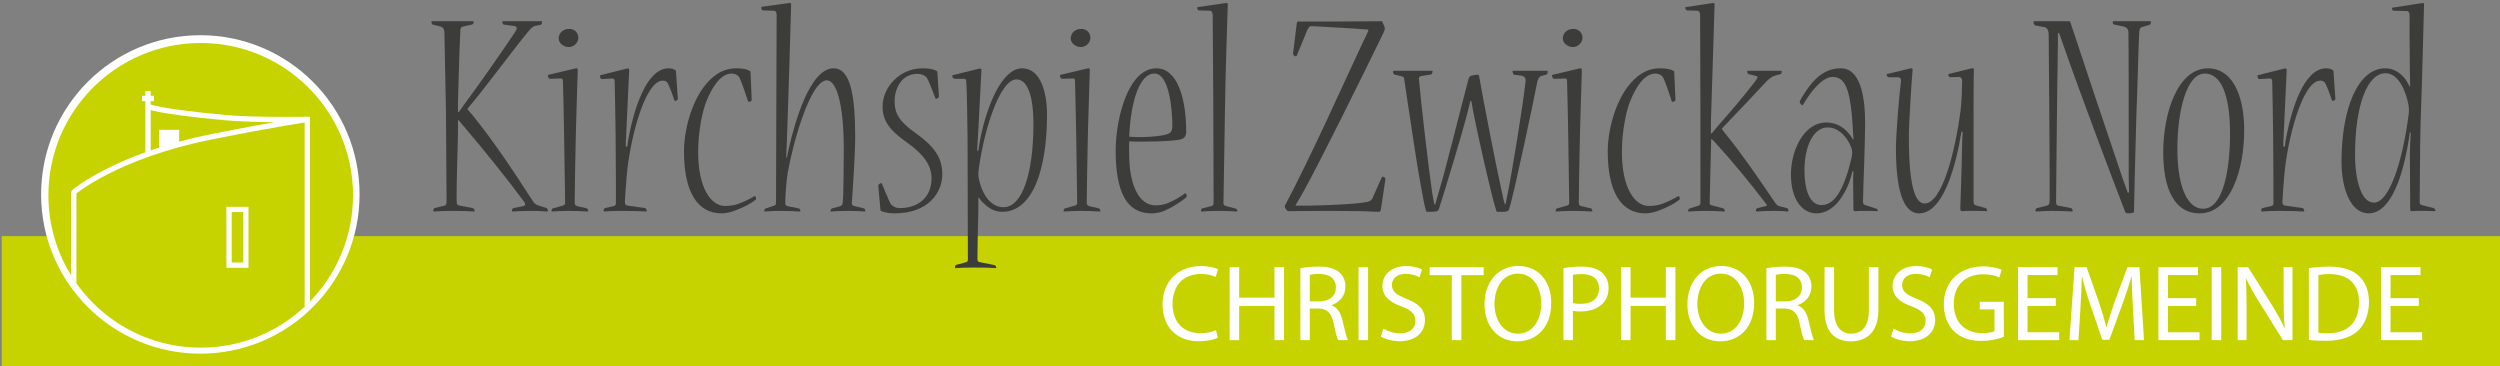 <?xml version="1.0" encoding="utf-8"?>
<!-- Generator: Adobe Illustrator 16.0.0, SVG Export Plug-In . SVG Version: 6.00 Build 0)  -->
<!DOCTYPE svg PUBLIC "-//W3C//DTD SVG 1.1//EN" "http://www.w3.org/Graphics/SVG/1.1/DTD/svg11.dtd">
<svg version="1.1" id="Ebene_1" xmlns="http://www.w3.org/2000/svg" xmlns:xlink="http://www.w3.org/1999/xlink" x="0px" y="0px"
	 width="923.162px" height="135.252px" viewBox="0 0 923.162 135.252" enable-background="new 0 0 923.162 135.252"
	 xml:space="preserve">
<rect x="0" y="0" width="923.162" height="135.252" fill="#808080" stroke="none"/>
<g>
	<path fill="#C7D300" d="M366.757,99.224"/>
	<polyline fill="#C7D300" points="361.593,87.196 0.63,87.196 0.63,135.252 923.162,135.252 923.162,87.196 361.593,87.196 	"/>
</g>
<circle fill="#FFFFFF" cx="73.977" cy="71.796" r="58.795"/>
<g>
	<path fill="#FFFFFF" d="M449.699,124.725c-1.239,0.64-3.839,1.28-7.118,1.28c-7.599,0-13.278-4.8-13.278-13.638
		c0-8.439,5.72-14.118,14.078-14.118c3.319,0,5.479,0.72,6.398,1.16l-0.88,2.879c-1.279-0.64-3.159-1.119-5.398-1.119
		c-6.319,0-10.519,4.039-10.519,11.078c0,6.599,3.8,10.798,10.318,10.798c2.159,0,4.319-0.439,5.719-1.12L449.699,124.725z"/>
	<path fill="#FFFFFF" d="M457.581,98.649v11.277h13.038V98.649h3.52v26.955h-3.52v-12.638h-13.038v12.638h-3.52V98.649H457.581z"/>
	<path fill="#FFFFFF" d="M480.181,99.049c1.76-0.359,4.319-0.6,6.68-0.6c3.719,0,6.158,0.72,7.838,2.239
		c1.32,1.16,2.12,3,2.12,5.119c0,3.52-2.279,5.879-5.079,6.839v0.12c2.04,0.72,3.279,2.64,3.959,5.439
		c0.88,3.759,1.52,6.358,2.04,7.398h-3.6c-0.439-0.8-1.04-3.079-1.76-6.438c-0.8-3.72-2.279-5.119-5.438-5.239h-3.28v11.678h-3.479
		V99.049z M483.661,111.287h3.56c3.72,0,6.079-2.04,6.079-5.119c0-3.479-2.52-4.999-6.199-4.999c-1.68,0-2.839,0.159-3.439,0.319
		V111.287z"/>
	<path fill="#FFFFFF" d="M505.18,98.649v26.955h-3.52V98.649H505.18z"/>
	<path fill="#FFFFFF" d="M510.821,121.365c1.56,0.96,3.799,1.72,6.199,1.72c3.56,0,5.639-1.84,5.639-4.56
		c0-2.52-1.439-3.999-5.079-5.358c-4.399-1.521-7.119-3.84-7.119-7.6c0-4.199,3.479-7.318,8.719-7.318c2.72,0,4.76,0.64,5.919,1.28
		l-0.96,2.879c-0.84-0.52-2.64-1.279-5.079-1.279c-3.679,0-5.079,2.199-5.079,4.039c0,2.479,1.64,3.72,5.359,5.159
		c4.56,1.8,6.839,3.959,6.839,7.919c0,4.119-3.039,7.759-9.398,7.759c-2.6,0-5.439-0.801-6.879-1.76L510.821,121.365z"/>
	<path fill="#FFFFFF" d="M536.1,101.608h-8.198v-2.959h19.957v2.959h-8.239v23.996h-3.52V101.608z"/>
	<path fill="#FFFFFF" d="M560.3,126.044c-7.158,0-12.118-5.519-12.118-13.677c0-8.559,5.279-14.158,12.479-14.158
		c7.398,0,12.157,5.64,12.157,13.638c0,9.238-5.639,14.197-12.478,14.197H560.3z M560.5,123.205c5.519,0,8.639-5.079,8.639-11.198
		c0-5.359-2.8-10.958-8.599-10.958s-8.679,5.398-8.679,11.238c0,5.679,3.119,10.918,8.599,10.918H560.5z"/>
	<path fill="#FFFFFF" d="M577.341,99.009c1.68-0.319,3.88-0.56,6.68-0.56c3.439,0,5.959,0.8,7.559,2.239
		c1.479,1.28,2.399,3.239,2.399,5.6c0,2.439-0.72,4.359-2.12,5.759c-1.839,1.96-4.839,2.959-8.238,2.959c-1.04,0-2-0.04-2.8-0.239
		v10.838h-3.479V99.009z M580.82,111.927c0.76,0.2,1.72,0.28,2.88,0.28c4.199,0,6.759-2.04,6.759-5.72
		c0-3.559-2.52-5.278-6.358-5.278c-1.521,0-2.68,0.119-3.28,0.279V111.927z"/>
	<path fill="#FFFFFF" d="M602.1,98.649v11.277h13.038V98.649h3.52v26.955h-3.52v-12.638H602.1v12.638h-3.52V98.649H602.1z"/>
	<path fill="#FFFFFF" d="M635.219,126.044c-7.159,0-12.118-5.519-12.118-13.677c0-8.559,5.279-14.158,12.479-14.158
		c7.398,0,12.157,5.64,12.157,13.638c0,9.238-5.639,14.197-12.478,14.197H635.219z M635.419,123.205
		c5.519,0,8.639-5.079,8.639-11.198c0-5.359-2.8-10.958-8.599-10.958s-8.679,5.398-8.679,11.238c0,5.679,3.119,10.918,8.599,10.918
		H635.419z"/>
	<path fill="#FFFFFF" d="M652.26,99.049c1.76-0.359,4.319-0.6,6.68-0.6c3.719,0,6.158,0.72,7.838,2.239c1.32,1.16,2.12,3,2.12,5.119
		c0,3.52-2.279,5.879-5.079,6.839v0.12c2.039,0.72,3.279,2.64,3.959,5.439c0.88,3.759,1.52,6.358,2.04,7.398h-3.6
		c-0.439-0.8-1.04-3.079-1.76-6.438c-0.8-3.72-2.279-5.119-5.438-5.239h-3.28v11.678h-3.479V99.049z M655.74,111.287h3.56
		c3.72,0,6.079-2.04,6.079-5.119c0-3.479-2.52-4.999-6.199-4.999c-1.68,0-2.839,0.159-3.439,0.319V111.287z"/>
	<path fill="#FFFFFF" d="M677.26,98.649v15.997c0,5.999,2.68,8.559,6.279,8.559c3.959,0,6.559-2.64,6.559-8.559V98.649h3.52v15.757
		c0,8.278-4.359,11.638-10.198,11.638c-5.519,0-9.679-3.119-9.679-11.518V98.649H677.26z"/>
	<path fill="#FFFFFF" d="M699.219,121.365c1.56,0.96,3.799,1.72,6.199,1.72c3.56,0,5.639-1.84,5.639-4.56
		c0-2.52-1.439-3.999-5.079-5.358c-4.399-1.521-7.119-3.84-7.119-7.6c0-4.199,3.479-7.318,8.719-7.318c2.72,0,4.76,0.64,5.919,1.28
		l-0.96,2.879c-0.84-0.52-2.64-1.279-5.079-1.279c-3.679,0-5.079,2.199-5.079,4.039c0,2.479,1.64,3.72,5.359,5.159
		c4.56,1.8,6.839,3.959,6.839,7.919c0,4.119-3.039,7.759-9.398,7.759c-2.6,0-5.439-0.801-6.879-1.76L699.219,121.365z"/>
	<path fill="#FFFFFF" d="M739.936,124.404c-1.56,0.601-4.679,1.48-8.318,1.48c-4.079,0-7.438-1.04-10.078-3.56
		c-2.319-2.24-3.76-5.839-3.76-10.038c0-8.039,5.56-13.918,14.598-13.918c3.12,0,5.6,0.68,6.759,1.239l-0.88,2.84
		c-1.439-0.68-3.239-1.16-5.959-1.16c-6.559,0-10.838,4.08-10.838,10.839c0,6.839,4.079,10.878,10.398,10.878
		c2.279,0,3.839-0.32,4.639-0.72v-8.039h-5.438v-2.799h8.878V124.404z"/>
	<path fill="#FFFFFF" d="M759.137,112.967h-10.438v9.718h11.679v2.92h-15.198V98.649h14.598v2.919h-11.078v8.519h10.438V112.967z"/>
	<path fill="#FFFFFF" d="M787.616,113.767c-0.2-3.72-0.44-8.318-0.44-11.638h-0.08c-0.959,3.119-2.039,6.559-3.399,10.238
		l-4.759,13.077h-2.64l-4.399-12.838c-1.279-3.799-2.319-7.278-3.079-10.478h-0.08c-0.08,3.359-0.28,7.878-0.52,11.918
		l-0.721,11.558h-3.319l1.88-26.955h4.439l4.599,13.037c1.12,3.319,2,6.319,2.72,9.119h0.08c0.72-2.72,1.68-5.72,2.88-9.119
		l4.799-13.037h4.439l1.68,26.955h-3.439L787.616,113.767z"/>
	<path fill="#FFFFFF" d="M810.976,112.967h-10.438v9.718h11.679v2.92h-15.198V98.649h14.598v2.919h-11.078v8.519h10.438V112.967z"/>
	<path fill="#FFFFFF" d="M820.218,98.649v26.955h-3.52V98.649H820.218z"/>
	<path fill="#FFFFFF" d="M826.298,125.604V98.649h3.84l8.599,13.638c1.96,3.159,3.56,5.999,4.799,8.758l0.12-0.04
		c-0.32-3.599-0.399-6.879-0.399-11.038V98.649h3.279v26.955h-3.52l-8.559-13.678c-1.88-2.999-3.68-6.079-4.999-8.998l-0.12,0.04
		c0.2,3.399,0.24,6.639,0.24,11.118v11.518H826.298z"/>
	<path fill="#FFFFFF" d="M852.577,99.009c2.16-0.319,4.68-0.56,7.439-0.56c4.999,0,8.559,1.159,10.918,3.359
		c2.439,2.199,3.839,5.319,3.839,9.679c0,4.398-1.399,7.998-3.879,10.478c-2.56,2.52-6.719,3.88-11.958,3.88
		c-2.52,0-4.56-0.08-6.359-0.32V99.009z M856.096,122.885c0.88,0.16,2.16,0.16,3.52,0.16c7.439,0.04,11.479-4.159,11.479-11.438
		c0.04-6.358-3.56-10.397-10.918-10.397c-1.8,0-3.16,0.159-4.08,0.359V122.885z"/>
	<path fill="#FFFFFF" d="M893.175,112.967h-10.438v9.718h11.679v2.92h-15.198V98.649h14.598v2.919h-11.078v8.519h10.438V112.967z"/>
</g>
<g>
	<path fill="#3C3C3B" d="M174.569,7.828c0.341,0,0.341,0.114,0.341,0.228c0,0.569-0.228,0.91-0.682,1.023l-3.07,0.683
		c-0.91,0.113-1.138,0.683-1.138,1.251c-0.454,7.618-0.796,24.902-0.909,27.062v3.298h0.341c1.251-1.819,2.729-3.866,3.411-4.776
		c3.412-4.548,11.826-16.487,17.284-24.675c1.023-1.364,0.683-2.16,0-2.273l-4.094-0.569c-0.341,0-0.568-0.568-0.568-1.023
		c0-0.113,0-0.228,0.228-0.228h14.214c0.227,0,0.227,0.114,0.227,0.228c0,0.683-0.227,1.023-0.568,1.138l-1.933,0.341
		c-0.91,0.228-1.592,0.91-2.729,2.274c-4.548,5.458-15.805,20.581-20.013,25.584c-0.796,0.91-1.478,1.819-2.273,2.729v0.228
		c0.796,0.909,1.25,1.478,1.933,2.273c7.846,9.666,15.123,20.695,22.4,31.952c0.568,0.796,1.592,1.251,2.047,1.365l2.843,0.909
		c0.228,0.113,0.455,0.568,0.455,1.023c0,0.113,0,0.228-0.228,0.228c-1.364-0.114-3.411-0.228-5.686-0.228
		c-3.184,0-5.345,0.113-7.164,0.228c-0.227,0-0.227-0.114-0.227-0.228c0-0.455,0.341-1.023,0.568-1.023l3.411-0.683
		c0.796-0.113,1.251-0.568,0.683-1.478c-6.709-9.097-15.578-20.013-22.06-27.632c-0.683-0.796-1.479-1.705-2.161-2.615h-0.341v4.549
		c0,3.752-0.683,20.922-0.455,25.698c0,1.023,0.455,1.137,1.251,1.251l4.662,0.909c0.341,0.113,0.683,0.455,0.683,1.023
		c0,0.113,0,0.228-0.228,0.228c-1.934-0.114-4.321-0.228-8.188-0.228c-3.07,0-4.662,0.113-6.595,0.228c-0.228,0-0.228,0-0.228-0.341
		c0-0.228,0.113-0.797,0.455-0.91l3.639-0.909c0.568-0.114,0.796-0.455,0.796-1.706c0-3.752-0.228-28.769-0.228-33.089
		c-0.113-4.321-0.568-27.632-0.568-28.996c0-1.251-0.455-2.16-1.592-2.388l-2.729-0.683c-0.341-0.113-0.455-0.568-0.455-1.023
		c0-0.113,0-0.228,0.228-0.228H174.569z"/>
	<path fill="#3C3C3B" d="M212.657,25.226c0.455-0.113,0.683,0.114,0.683,0.796c0,0.569-0.683,20.81-0.796,27.745
		c-0.114,4.321-0.342,19.558-0.342,21.036c0,0.91,0.342,1.138,1.138,1.364l3.411,0.796c0.228,0.114,0.455,0.569,0.455,0.91
		c0,0.228,0,0.228-0.228,0.228c-1.819-0.114-4.207-0.228-6.709-0.228s-4.89,0.113-6.481,0.228c-0.114,0-0.114-0.114-0.114-0.228
		c0-0.341,0.114-0.796,0.455-0.91l3.639-1.022c0.683-0.228,0.91-0.455,0.91-1.023c0-0.796-0.228-14.782-0.342-23.197
		c-0.113-7.277-0.341-18.079-0.454-21.377c0-0.683,0-1.364-0.683-1.364l-4.207,0.113c-0.341,0-0.683-0.796-0.683-1.137
		c0-0.228,0.114-0.341,0.228-0.341L212.657,25.226z M210.27,10.671c1.933,0,3.298,1.479,3.298,3.298s-1.706,3.411-3.525,3.411
		c-1.933,0-3.752-1.478-3.752-3.184c0-1.819,1.478-3.525,3.865-3.525H210.27z"/>
	<path fill="#3C3C3B" d="M231.647,54.108c0.113-1.023,0.341-2.616,0.682-4.321c1.706-8.642,6.141-24.562,14.555-24.562
		c1.023,0,1.819,0.228,2.502,0.683c0.113,0.113,0.228,0.228,0.228,0.455l0.682,10.12c0,0.568-0.796,0.796-1.023,0.796
		c-0.113,0-0.113,0-0.227-0.228c-0.683-1.933-1.479-4.321-2.389-6.141c-0.228-0.568-0.796-1.137-1.933-1.137
		c-6.709,0-12.28,22.4-13.304,35.25c-0.228,2.615-0.683,8.642-0.683,9.665c0,0.909,0.455,1.137,1.137,1.251l6.368,0.909
		c0.228,0,0.568,0.683,0.568,1.023c0,0.113,0,0.228-0.228,0.228c-1.705-0.114-5.571-0.228-9.21-0.228
		c-2.729,0-5.117,0.113-6.254,0.228c-0.228,0-0.228-0.114-0.228-0.228c0-0.455,0.228-0.91,0.455-1.023l3.411-0.796
		c0.568-0.228,0.682-0.455,0.682-1.137c0-0.91,0-15.92-0.113-24.562c-0.113-7.391-0.228-16.602-0.341-20.013
		c0-0.683-0.114-1.364-0.796-1.364l-3.98,0.228c-0.341,0-0.682-0.568-0.682-1.138c0-0.113,0-0.227,0.341-0.341l9.552-2.388
		c0.796-0.228,0.909,0.113,0.909,0.682c0,0.569-0.796,17.625-1.137,24.448c-0.114,1.137-0.114,2.16-0.114,3.639H231.647z"/>
	<path fill="#3C3C3B" d="M252.568,55.813c0-7.505,2.615-17.397,7.277-23.651c3.184-4.207,6.937-6.937,12.054-6.937
		c2.273,0,3.865,0.342,4.889,0.91c0.228,0.113,0.342,0.228,0.342,0.455l0.454,10.347c0,0.342-0.682,0.683-1.023,0.683
		c-0.113,0-0.227-0.113-0.341-0.228c-0.909-2.729-1.705-5.23-2.729-7.732c-0.228-0.682-0.683-1.478-1.138-1.818
		c-0.568-0.342-1.251-0.683-2.16-0.683c-4.207,0-7.277,5.23-9.21,9.893c-1.479,3.411-3.185,11.144-3.185,19.103
		c0,13.305,4.776,19.899,9.893,19.899c2.161,0,3.753-0.341,5.004-0.796c1.819-0.683,4.093-1.706,5.912-2.843
		c0.228-0.113,0.569,0.228,0.569,1.023c0,0.228-0.114,0.341-0.342,0.455c-1.364,1.137-4.32,2.729-7.163,3.752
		c-1.138,0.455-2.957,1.138-5.231,1.138c-8.982,0-13.872-8.074-13.872-22.855V55.813z"/>
	<path fill="#3C3C3B" d="M291.455,1.12c0.568-0.114,0.682,0.113,0.682,0.568c0,0.568-1.137,39.685-1.592,50.827
		c-0.113,1.365-0.113,4.094-0.228,5.572h0.342c0.113-1.137,0.682-3.525,1.023-5.003c1.705-6.937,7.163-27.859,16.146-27.859
		c6.367,0,7.959,10.575,7.959,25.471c0,6.027-0.909,20.013-1.137,22.97c-0.228,1.819-0.113,2.047,0.683,2.388l3.752,0.909
		c0.228,0.114,0.455,0.683,0.455,0.91c0,0.113,0,0.228-0.228,0.228c-1.706-0.114-3.411-0.228-5.913-0.228
		c-3.184,0-5.23,0.113-6.481,0.228c-0.228,0-0.228-0.114-0.228-0.228c0-0.228,0.114-0.796,0.569-0.91l2.956-0.796
		c0.796-0.227,0.909-0.796,1.023-1.705c0.228-1.706,0.341-14.669,0.341-19.444c0-16.715-2.729-25.357-6.254-25.357
		c-6.026,0-12.508,22.97-14.44,34.113c-0.569,3.184-0.91,9.324-0.91,11.257c0,0.796,0.341,0.91,1.023,1.137l3.979,0.796
		c0.455,0.114,0.569,0.569,0.569,0.91c0,0.113,0,0.228-0.228,0.228c-1.819-0.114-4.435-0.228-7.05-0.228
		c-2.729,0-4.321,0.113-5.8,0.228c-0.228,0-0.228-0.114-0.228-0.341c0-0.228,0.114-0.683,0.568-0.797l3.07-1.022
		c0.683-0.228,0.683-0.683,0.683-1.251c0-0.796,0.113-33.316,0.113-35.932c0-2.389,0.114-29.679,0.114-33.317
		c0-0.796-0.342-1.478-1.023-1.478l-3.979-0.114c-0.342,0-0.683-0.455-0.683-1.023c0-0.113,0.113-0.341,0.341-0.341L291.455,1.12z"
		/>
	<path fill="#3C3C3B" d="M325.906,39.326c0-7.164,6.367-14.101,14.668-14.101c2.843,0,3.98,0.342,5.23,0.91
		c0.228,0.113,0.342,0.341,0.342,0.683l0.568,8.755c0,0.568-0.683,0.91-1.023,0.91c-0.113,0-0.228,0-0.341-0.342
		c-0.796-2.046-1.592-4.207-2.502-6.254c-0.455-1.023-0.683-1.364-1.137-1.705c-0.683-0.568-1.819-0.91-2.957-0.91
		c-5.799,0-8.414,5.345-8.414,10.12c0,4.549,1.819,7.505,7.391,11.484c6.937,4.89,10.234,9.097,10.234,15.465
		c0,6.709-5.117,14.441-17.625,14.441c-1.933,0-3.525-0.342-4.549-0.683c-0.454-0.114-0.682-0.341-0.682-0.683l-0.796-8.869
		c0-0.455,0.682-0.909,1.137-0.909c0.114,0,0.114,0,0.228,0.228c0.909,2.16,1.819,4.548,2.843,6.708
		c0.228,0.569,0.455,0.91,0.909,1.251c0.569,0.568,1.706,1.023,2.729,1.023c6.595,0,11.825-3.639,11.825-11.029
		c0-4.549-2.615-8.643-9.21-13.305c-6.367-4.435-8.869-8.073-8.869-13.076V39.326z"/>
	<path fill="#3C3C3B" d="M361.268,72.983v4.662c-0.113,3.298-0.341,15.692-0.341,17.966c0,0.91,0.341,1.138,1.137,1.251l5.23,1.023
		c0.342,0.113,0.568,0.568,0.568,0.909c0,0.114,0,0.228-0.227,0.228c-2.616-0.228-5.572-0.228-8.528-0.228
		c-2.843,0-4.89,0.114-6.254,0.228c-0.228,0-0.228-0.113-0.228-0.228c0-0.454,0.113-0.909,0.568-1.022l3.411-0.91
		c0.683-0.113,0.796-0.455,0.796-1.137c0-0.91-0.113-36.273-0.113-44.802c-0.114-7.959-0.228-17.17-0.455-20.467
		c0-0.683-0.113-1.365-0.796-1.365h-3.411c-0.568,0-1.023-0.568-1.023-1.023c0-0.227,0.113-0.227,0.341-0.341l9.665-2.388
		c0.569-0.114,0.796,0,0.796,0.682c0,0.455-0.909,16.716-1.137,21.946c-0.228,4.094-0.341,6.254-0.455,7.618l0.455,0.114
		c0.228-1.934,0.568-3.411,0.796-4.776c2.274-11.484,7.846-25.698,15.351-25.698c6.937,0,9.211,9.097,9.211,17.171
		c0,20.694-5.572,35.817-16.488,35.817c-2.729,0-4.89-1.137-7.05-3.297c-0.455-0.342-1.137-1.138-1.592-1.934H361.268z
		 M370.592,76.509c6.822,0,11.029-12.28,11.029-30.929c0-8.983-1.819-16.261-6.254-16.261c-6.254,0-12.166,19.217-13.986,33.431
		c-0.113,0.796-0.113,1.023-0.113,1.705c0,0.455,0.113,1.251,0.228,1.706c1.364,6.367,4.775,10.348,8.983,10.348H370.592z"/>
	<path fill="#3C3C3B" d="M401.746,25.226c0.455-0.113,0.683,0.114,0.683,0.796c0,0.569-0.683,20.81-0.796,27.745
		c-0.114,4.321-0.342,19.558-0.342,21.036c0,0.91,0.342,1.138,1.138,1.364l3.411,0.796c0.228,0.114,0.455,0.569,0.455,0.91
		c0,0.228,0,0.228-0.228,0.228c-1.819-0.114-4.208-0.228-6.709-0.228c-2.502,0-4.89,0.113-6.481,0.228
		c-0.113,0-0.113-0.114-0.113-0.228c0-0.341,0.113-0.796,0.454-0.91l3.639-1.022c0.683-0.228,0.91-0.455,0.91-1.023
		c0-0.796-0.228-14.782-0.342-23.197c-0.113-7.277-0.341-18.079-0.454-21.377c0-0.683,0-1.364-0.683-1.364l-4.207,0.113
		c-0.341,0-0.683-0.796-0.683-1.137c0-0.228,0.114-0.341,0.228-0.341L401.746,25.226z M399.359,10.671
		c1.933,0,3.298,1.479,3.298,3.298s-1.706,3.411-3.525,3.411c-1.933,0-3.752-1.478-3.752-3.184c0-1.819,1.478-3.525,3.865-3.525
		H399.359z"/>
	<path fill="#3C3C3B" d="M438.02,48.764c0,1.706-0.909,2.388-2.047,2.729c-2.729,0.683-14.44,1.023-18.989,0.683
		c-0.113,1.819,0,4.435,0,6.026c0.228,10.007,3.525,17.625,9.666,17.625c2.16,0,3.752-0.455,4.775-0.909
		c1.819-0.796,3.866-1.819,6.141-3.525c0.227-0.228,0.682,0.455,0.682,1.023c0,0.228-0.113,0.341-0.341,0.568
		c-1.592,1.364-5.003,3.525-7.277,4.549c-1.023,0.568-3.07,1.251-5.458,1.251c-9.211,0-13.19-7.96-13.19-23.197
		c0-11.598,4.549-30.36,15.01-30.36c7.846,0,11.029,11.258,11.029,23.425V48.764z M426.195,27.159
		c-5.117,0-8.642,9.552-9.211,23.311c4.321,0.454,11.826-0.114,13.986-0.91c1.023-0.341,1.934-0.796,1.934-3.07
		c0-6.481-1.251-19.33-6.596-19.33H426.195z"/>
	<path fill="#3C3C3B" d="M452.687,1.12c0.568-0.114,0.682,0.113,0.682,0.682c0,0.683-0.909,26.494-1.023,38.32
		c-0.113,7.959-0.568,33.885-0.568,34.795c0,0.568,0.114,0.909,0.796,1.137l3.866,1.023c0.228,0.113,0.455,0.455,0.455,0.796
		c0,0.113,0,0.228-0.228,0.228c-2.502-0.114-3.979-0.228-6.481-0.228c-2.843,0-4.435,0.113-6.481,0.228
		c-0.228,0-0.228-0.114-0.228-0.228c0-0.341,0.114-0.796,0.455-0.91l3.524-0.909c0.569-0.113,0.683-0.568,0.683-1.251
		c0-0.909-0.113-27.972-0.113-36.045c0-9.098-0.228-29.451-0.228-33.203c0-0.796-0.342-1.592-1.023-1.592l-3.866-0.114
		c-0.455,0-0.796-0.228-0.796-0.909c0-0.228,0-0.342,0.341-0.342L452.687,1.12z"/>
	<path fill="#3C3C3B" d="M504.991,10.898c-0.91,0-3.299-0.228-4.662-0.341c-3.07-0.113-14.668-0.909-16.262-0.909
		c-0.568,0-0.908,0.796-1.25,1.25l-3.98,9.666c-0.113,0.227-0.227,0.227-0.34,0.227c-0.455,0-1.023-0.568-1.023-0.909l1.363-11.144
		c0.115-0.683,0.229-0.796,0.797-0.796h14.668c6.709,0,13.191-0.114,15.691-0.114c0.342,0,0.455,0.114,0.568,0.455
		c0.57,1.138,0.797,1.819,0.797,2.274s-0.227,0.796-0.455,1.479c-7.846,16.146-23.65,48.099-29.678,58.9
		c-0.568,1.023-1.705,2.957-2.842,4.89l0.113,0.114h4.549c2.729,0,17.965-0.455,21.717-1.365c0.91-0.228,1.479-0.454,1.934-1.137
		l3.525-7.96c0.113-0.228,0.227-0.228,0.34-0.228c0.455,0,1.139,0.455,1.023,0.91l-1.705,11.371
		c-0.113,0.454-0.227,0.682-0.795,0.682c-1.365,0-2.957-0.113-5.801-0.228c-2.729,0-6.707-0.113-13.076-0.113
		c-8.527,0-11.939,0.113-14.1,0.113c-0.455,0-1.023-0.113-1.363-0.909c-0.229-0.341-0.342-0.683-0.342-0.91
		c0-0.113,0-0.227,0.113-0.341c8.756-16.26,22.742-47.416,28.768-60.266c0.684-1.364,1.479-2.956,2.047-4.32L504.991,10.898z"/>
	<path fill="#3C3C3B" d="M530.005,75.485c0.34-1.023,0.795-3.07,1.137-4.094c2.502-7.96,7.619-28.995,11.029-41.845
		c0.229-1.251,0.682-1.592,2.16-1.819c0.568-0.113,1.023-0.113,1.365-0.113c0.227,0,0.455,0.113,0.455,0.341
		c1.363,7.96,6.48,34.34,8.527,43.323c0.229,1.023,0.568,2.843,1.023,4.207h0.229c0.227-1.138,0.568-2.957,0.795-3.979
		c1.705-8.415,5.572-32.066,6.596-41.276c0.227-1.592-0.568-2.047-1.365-2.274l-2.729-0.341c-0.455-0.114-0.682-0.683-0.682-1.251
		c0-0.114,0-0.228,0.227-0.228h12.508c0.229,0,0.229,0.113,0.229,0.341c0,0.568-0.115,0.91-0.455,1.023l-1.934,0.568
		c-0.797,0.228-1.365,1.365-1.592,2.843c-1.023,5.458-8.643,41.617-10.234,46.166c-0.227,0.909-0.795,1.137-2.729,1.137h-1.479
		c-0.34,0-0.455-0.113-0.568-0.454c-1.934-5.913-6.596-27.063-8.301-35.478c-0.227-1.023-0.455-2.729-0.91-5.003h-0.34
		c-0.455,1.933-1.023,4.207-1.365,5.458c-1.365,5.458-8.072,27.745-10.234,34.34c-0.227,0.909-1.023,1.137-2.955,1.137h-1.365
		c-0.227,0-0.342-0.113-0.455-0.341c-2.047-6.709-7.164-42.981-8.072-48.667c-0.115-0.683-0.342-0.91-0.91-1.023l-2.729-0.683
		c-0.342-0.113-0.455-0.568-0.455-1.023c0-0.228,0-0.341,0.227-0.341h14.1c0.229,0,0.229,0.113,0.229,0.341
		c0,0.342-0.342,1.023-0.568,1.023l-3.525,0.568c-0.797,0.114-1.023,0.455-0.91,1.365c0.682,7.846,3.525,32.634,4.891,41.845
		c0.227,1.478,0.568,2.956,0.795,4.207H530.005z"/>
	<path fill="#3C3C3B" d="M583.444,25.226c0.455-0.113,0.682,0.114,0.682,0.796c0,0.569-0.682,20.81-0.795,27.745
		c-0.115,4.321-0.342,19.558-0.342,21.036c0,0.91,0.342,1.138,1.137,1.364l3.412,0.796c0.227,0.114,0.455,0.569,0.455,0.91
		c0,0.228,0,0.228-0.229,0.228c-1.818-0.114-4.207-0.228-6.709-0.228s-4.889,0.113-6.48,0.228c-0.113,0-0.113-0.114-0.113-0.228
		c0-0.341,0.113-0.796,0.453-0.91l3.639-1.022c0.684-0.228,0.91-0.455,0.91-1.023c0-0.796-0.227-14.782-0.342-23.197
		c-0.113-7.277-0.34-18.079-0.453-21.377c0-0.683,0-1.364-0.684-1.364l-4.207,0.113c-0.34,0-0.682-0.796-0.682-1.137
		c0-0.228,0.113-0.341,0.227-0.341L583.444,25.226z M581.055,10.671c1.934,0,3.299,1.479,3.299,3.298s-1.707,3.411-3.525,3.411
		c-1.934,0-3.752-1.478-3.752-3.184c0-1.819,1.477-3.525,3.865-3.525H581.055z"/>
	<path fill="#3C3C3B" d="M593.678,55.813c0-7.505,2.615-17.397,7.277-23.651c3.184-4.207,6.936-6.937,12.053-6.937
		c2.273,0,3.865,0.342,4.889,0.91c0.229,0.113,0.342,0.228,0.342,0.455l0.455,10.347c0,0.342-0.682,0.683-1.023,0.683
		c-0.113,0-0.227-0.113-0.342-0.228c-0.908-2.729-1.705-5.23-2.729-7.732c-0.227-0.682-0.682-1.478-1.137-1.818
		c-0.568-0.342-1.252-0.683-2.16-0.683c-4.207,0-7.277,5.23-9.211,9.893c-1.479,3.411-3.184,11.144-3.184,19.103
		c0,13.305,4.775,19.899,9.893,19.899c2.16,0,3.752-0.341,5.004-0.796c1.818-0.683,4.092-1.706,5.912-2.843
		c0.227-0.113,0.568,0.228,0.568,1.023c0,0.228-0.113,0.341-0.342,0.455c-1.363,1.137-4.32,2.729-7.162,3.752
		c-1.139,0.455-2.957,1.138-5.23,1.138c-8.984,0-13.873-8.074-13.873-22.855V55.813z"/>
	<path fill="#3C3C3B" d="M657.583,26.136c0.34,0,0.34,0.228,0.34,0.341c0,0.342-0.113,0.796-0.453,0.91l-2.162,0.568
		c-0.795,0.228-1.818,0.909-2.955,2.047c-3.867,4.094-11.371,12.167-15.465,16.374c-0.455,0.455-0.682,0.682-1.023,1.023v0.341
		c0.455,0.568,0.91,1.137,1.592,2.047c5.459,6.595,12.621,17.057,17.512,24.334c0.908,1.478,1.592,1.933,2.16,2.046l2.729,0.683
		c0.455,0.113,0.568,0.683,0.568,0.91c0,0.227-0.113,0.341-0.227,0.341c-1.023-0.114-2.729-0.228-5.004-0.228
		c-2.615,0-5.117,0.113-6.48,0.228c-0.115,0-0.342-0.114-0.342-0.341c0-0.342,0.227-0.797,0.568-0.91l2.844-0.683
		c0.795-0.113,0.795-0.454,0.34-0.909c-5.686-7.505-12.734-16.033-17.965-21.719c-0.684-0.796-1.365-1.592-2.047-2.16h-0.229
		c0,1.023-0.113,3.184-0.113,4.094c-0.113,3.524-0.455,18.421-0.455,19.444c0,0.568,0.229,0.796,0.797,0.909l4.32,1.137
		c0.342,0.114,0.455,0.683,0.455,0.91s0,0.228-0.113,0.228c-2.16-0.114-4.207-0.228-6.822-0.228c-2.844,0-4.436,0.113-6.254,0.228
		c-0.342,0-0.342-0.114-0.342-0.228c0-0.228,0.113-0.796,0.568-0.91l3.297-1.022c0.568-0.228,0.684-0.569,0.684-1.251V41.259
		c0-2.16-0.115-32.18-0.115-35.818c0-0.796-0.34-1.478-1.023-1.478l-3.752-0.114c-0.34,0-0.682-0.568-0.682-0.909
		c0-0.342,0-0.342,0.342-0.342l9.777-1.478c0.57-0.114,0.684,0.113,0.684,0.454c0,1.365-1.023,32.407-1.365,43.664v3.98h0.342
		c1.25-1.479,2.16-2.615,2.955-3.525c3.412-3.866,8.416-9.552,13.078-15.691c1.023-1.364,1.023-1.819,0.34-1.934l-2.729-0.682
		c-0.342-0.114-0.568-0.455-0.568-1.023c0-0.114,0-0.228,0.227-0.228H657.583z"/>
	<path fill="#3C3C3B" d="M684.415,51.379c-0.113-2.502-0.455-6.937-0.568-8.756c-1.023-10.688-2.957-14.213-7.164-14.213
		c-3.297,0-7.391,4.32-10.803,10.12c-0.113,0.228-0.227,0.341-0.34,0.341c-0.342,0-1.139-1.023-0.91-1.592
		c4.889-8.756,9.438-12.054,15.123-12.054c7.049,0,8.982,9.894,8.982,20.468c0,2.047-0.227,11.03-0.342,14.214
		c-0.113,2.956-0.453,12.508-0.453,14.555c0,0.909,0.34,1.137,1.137,1.364l3.865,1.251c0.342,0.113,0.455,0.455,0.455,0.683
		c0,0.227-0.113,0.227-0.342,0.227c-1.25-0.113-2.729-0.113-4.207-0.113c-1.477,0-2.842,0-3.865,0.113
		c-0.455,0-0.568-0.227-0.568-0.682c0-2.274-0.113-7.505-0.113-10.007c0-1.023,0-2.615,0.113-4.093h-0.342
		c-0.34,1.364-0.795,2.842-1.25,4.207c-1.707,4.435-5.572,11.371-12.053,11.371c-5.346,0-9.439-5.231-9.439-14.328
		c0-8.755,4.662-19.217,13.078-19.217c3.865,0,6.594,1.934,8.414,4.208c0.455,0.454,0.91,1.25,1.363,2.046L684.415,51.379z
		 M672.702,75.713c5.004,0,8.414-6.368,11.031-17.512c0.113-0.454,0.227-1.592,0.227-1.933c0-0.455-0.113-1.251-0.455-2.047
		c-0.568-1.592-3.41-7.164-8.643-7.164c-5.115,0-8.527,6.709-8.527,15.806c0,8.528,2.502,12.85,6.254,12.85H672.702z"/>
	<path fill="#3C3C3B" d="M720.118,28.523c-0.342,0-0.684-0.455-0.684-0.909c0-0.228,0.115-0.228,0.342-0.342l8.301-2.047
		c0.568-0.113,0.797,0,0.797,0.569c-0.115,2.729-0.115,16.602-0.115,24.675v23.878c0,0.797,0.115,1.251,0.797,1.479l3.752,1.023
		c0.342,0.113,0.455,0.683,0.455,0.91c0,0.227-0.113,0.227-0.227,0.227c-1.252-0.113-3.07-0.113-4.891-0.113
		c-1.592,0-2.842,0-4.207,0.113c-0.342,0-0.568-0.341-0.568-0.909c0-0.341,0.568-16.487,0.682-23.879
		c0-1.706,0.115-2.956,0.229-4.548h-0.455c-0.342,1.478-0.568,2.842-0.797,4.32c-2.729,13.646-7.391,25.812-14.895,25.812
		c-6.141,0-8.529-9.552-8.529-23.993c0-5.344,1.252-20.468,1.82-24.333c0.227-1.593-0.342-1.934-1.137-1.934h-3.186
		c-0.568,0-0.908-0.455-0.908-0.909c0-0.228,0.113-0.342,0.455-0.342l8.414-2.047c0.568-0.113,0.795,0.342,0.682,0.796
		c-0.227,2.274-1.365,18.308-1.365,24.675c0,17.967,2.275,24.448,5.801,24.448c6.367,0,11.256-18.648,13.303-34.454
		c0.342-2.274,0.568-8.756,0.568-10.916c0-0.91-0.455-1.251-1.137-1.364L720.118,28.523z"/>
	<path fill="#3C3C3B" d="M763.665,7.828c0.682,0,0.797,0.114,0.91,0.569c3.41,10.461,14.781,44.346,19.443,58.104
		c0.342,1.023,1.137,3.184,1.707,4.662l0.453-0.113c0-1.934-0.113-3.184-0.113-4.776c0-12.166,0-52.191-0.113-54.353
		c0-1.251-0.797-1.933-1.934-2.16l-3.297-0.683c-0.342-0.113-0.568-0.341-0.568-0.909c0-0.228,0-0.342,0.227-0.342h13.646
		c0.227,0,0.227,0.114,0.227,0.342c0,0.568-0.227,0.909-0.568,1.023l-1.934,0.568c-1.25,0.341-1.705,0.228-1.818,2.615
		c-0.229,2.956-0.684,22.4-1.023,29.564c-0.115,4.32-0.797,29.109-0.91,36.159c0,0.228,0,0.341-0.342,0.455
		c-0.34,0.113-1.25,0.228-1.932,0.228c-0.455,0-0.91-0.228-1.023-0.683c-4.891-12.622-16.375-43.096-22.971-61.972
		c-0.34-0.909-0.795-2.388-1.363-3.865h-0.455v3.865c-0.229,11.826-0.682,56.286-0.682,58.219c0,1.138,0.113,1.365,0.795,1.593
		l4.775,0.909c0.229,0,0.568,0.683,0.568,1.023c0,0.113,0,0.228-0.227,0.228c-2.16-0.114-5.23-0.228-7.051-0.228
		c-1.592,0-4.207,0.113-6.254,0.228c-0.227,0-0.227-0.114-0.227-0.341c0-0.342,0.227-0.797,0.568-0.91l3.639-0.909
		c0.682-0.228,1.023-0.455,1.023-1.706c0.113-3.752-0.113-28.769-0.113-33.203c0-4.32-0.229-26.948-0.229-28.541
		c-0.113-1.25-0.455-2.273-1.705-2.501l-3.184-0.568c-0.455-0.114-0.682-0.683-0.682-1.251c0-0.228,0-0.342,0.34-0.342H763.665z"/>
	<path fill="#3C3C3B" d="M812.104,78.783c-8.869,0-13.305-8.643-13.305-22.515c0-14.327,5.23-31.043,16.602-31.043
		c8.301,0,13.305,8.87,13.305,22.97c0,14.213-5.004,30.588-16.488,30.588H812.104z M813.583,77.077
		c7.277,0,9.893-14.214,9.893-27.631c0-14.896-3.525-22.287-9.324-22.287c-6.936,0-10.121,14.44-10.121,27.745
		c0,14.896,4.094,22.173,9.439,22.173H813.583z"/>
	<path fill="#3C3C3B" d="M843.714,54.108c0.113-1.023,0.342-2.616,0.682-4.321c1.707-8.642,6.141-24.562,14.555-24.562
		c1.023,0,1.82,0.228,2.502,0.683c0.113,0.113,0.229,0.228,0.229,0.455l0.682,10.12c0,0.568-0.797,0.796-1.023,0.796
		c-0.113,0-0.113,0-0.227-0.228c-0.684-1.933-1.479-4.321-2.389-6.141c-0.227-0.568-0.797-1.137-1.934-1.137
		c-6.709,0-12.279,22.4-13.303,35.25c-0.229,2.615-0.684,8.642-0.684,9.665c0,0.909,0.455,1.137,1.139,1.251l6.367,0.909
		c0.227,0,0.568,0.683,0.568,1.023c0,0.113,0,0.228-0.229,0.228c-1.705-0.114-5.57-0.228-9.209-0.228
		c-2.73,0-5.117,0.113-6.254,0.228c-0.229,0-0.229-0.114-0.229-0.228c0-0.455,0.229-0.91,0.455-1.023l3.412-0.796
		c0.568-0.228,0.682-0.455,0.682-1.137c0-0.91,0-15.92-0.113-24.562c-0.113-7.391-0.229-16.602-0.342-20.013
		c0-0.683-0.113-1.364-0.795-1.364l-3.98,0.228c-0.342,0-0.682-0.568-0.682-1.138c0-0.113,0-0.227,0.34-0.341l9.553-2.388
		c0.795-0.228,0.908,0.113,0.908,0.682c0,0.569-0.795,17.625-1.137,24.448c-0.113,1.137-0.113,2.16-0.113,3.639H843.714z"/>
	<path fill="#3C3C3B" d="M894.54,1.12c0.455-0.114,0.568,0.228,0.568,0.568c0,0.683-0.795,31.838-1.25,43.096
		c-0.227,6.14-0.342,29.223-0.342,30.019c0,0.683,0.342,0.796,1.139,1.023l3.979,1.023c0.455,0.113,0.684,0.683,0.684,1.023
		c0,0.113-0.115,0.113-0.342,0.113c-1.479-0.113-3.184-0.113-4.662-0.113c-1.82,0-2.844,0-3.867,0.113
		c-0.34,0-0.453-0.227-0.453-1.023c0-4.093-0.115-13.872-0.115-20.354c0-2.16,0.229-6.026,0.342-7.618l-0.342-0.114
		c-0.227,1.934-0.568,3.639-0.795,5.004c-2.502,13.759-7.051,24.902-14.441,24.902c-6.822,0-10.006-9.438-10.006-19.104
		c0-19.785,6.141-34.454,16.146-34.454c3.297,0,5.572,1.706,7.504,4.094c0.568,0.796,1.139,1.819,1.479,2.615l0.229-0.113
		c0-1.251-0.115-2.957-0.115-5.686c-0.113-6.937-0.113-18.08-0.113-20.581c0-0.796-0.34-1.479-1.023-1.479l-4.775-0.113
		c-0.455,0-0.682-0.342-0.682-0.91c0-0.113,0.113-0.228,0.227-0.228L894.54,1.12z M876.688,74.803
		c5.459,0,10.461-14.668,12.736-32.521c0.113-0.796,0.113-1.137,0.113-1.706c0-0.568-0.113-1.478-0.229-2.16
		c-0.795-4.207-3.41-11.371-8.414-11.371c-6.822,0-11.258,12.054-11.258,30.02c0,9.779,2.389,17.738,6.938,17.738H876.688z"/>
</g>
<g>
	<circle fill="#C7D300" cx="74.115" cy="72.121" r="56.25"/>
	<g>
		<g>
			<defs>
				<circle id="SVGID_1_" cx="74.115" cy="72.121" r="56.25"/>
			</defs>
			<clipPath id="SVGID_2_">
				<use xlink:href="#SVGID_1_"  overflow="visible"/>
			</clipPath>
			
				<rect x="84.584" y="77.339" clip-path="url(#SVGID_2_)" fill="none" stroke="#FFFFFF" stroke-width="1.963" stroke-miterlimit="10" width="6.191" height="20.573"/>
			
				<line clip-path="url(#SVGID_2_)" fill="none" stroke="#FFFFFF" stroke-width="1.963" stroke-miterlimit="10" x1="52.422" y1="36.362" x2="56.834" y2="36.362"/>
			
				<line clip-path="url(#SVGID_2_)" fill="none" stroke="#FFFFFF" stroke-width="1.963" stroke-miterlimit="10" x1="54.66" y1="39.308" x2="54.66" y2="56.968"/>
			
				<path clip-path="url(#SVGID_2_)" fill="none" stroke="#FFFFFF" stroke-width="1.963" stroke-linecap="square" stroke-linejoin="bevel" stroke-miterlimit="10" d="
				M27.242,105.438V70.938c0,0,15.809-13.351,50.219-20.292c24.564-4.954,36.016-6.537,36.016-6.537s-19.642,0.32-30.355-0.677
				c-25.354-2.358-28.461-4.124-28.461-4.124v-4.714"/>
			
				<line clip-path="url(#SVGID_2_)" fill="none" stroke="#FFFFFF" stroke-width="1.963" stroke-miterlimit="10" x1="113.477" y1="43.126" x2="113.477" y2="114.911"/>
			<path clip-path="url(#SVGID_2_)" fill="#FFFFFF" stroke="#FFFFFF" stroke-width="1.963" stroke-miterlimit="10" d="
				M65.168,53.147v-4.227h-5.43v5.424C61.495,53.946,63.307,53.546,65.168,53.147z"/>
		</g>
		<g>
			<defs>
				<circle id="SVGID_3_" cx="74.115" cy="72.121" r="56.25"/>
			</defs>
			<clipPath id="SVGID_4_">
				<use xlink:href="#SVGID_3_"  overflow="visible"/>
			</clipPath>
		</g>
		<g>
			<defs>
				<circle id="SVGID_5_" cx="74.115" cy="72.121" r="56.25"/>
			</defs>
			<clipPath id="SVGID_6_">
				<use xlink:href="#SVGID_5_"  overflow="visible"/>
			</clipPath>
		</g>
	</g>
</g>
</svg>
